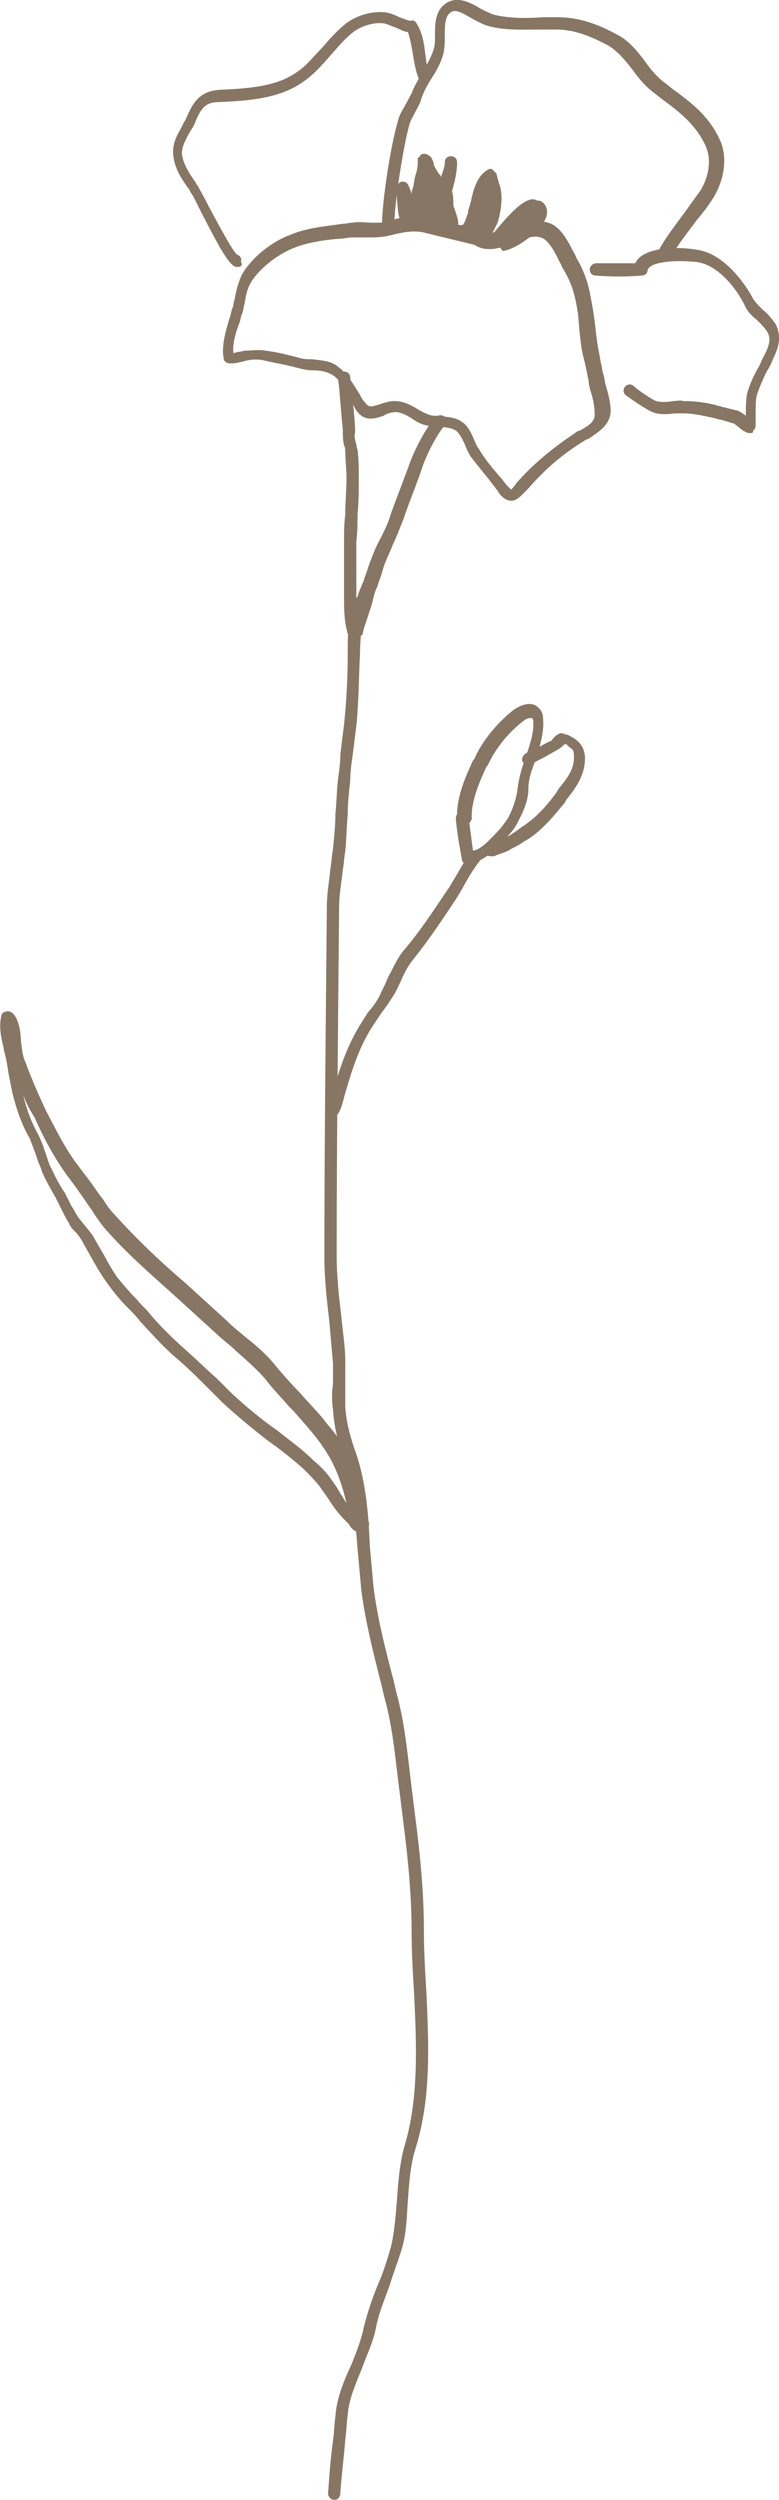 <?xml version="1.0" encoding="utf-8"?>
<!-- Generator: Adobe Illustrator 25.2.3, SVG Export Plug-In . SVG Version: 6.00 Build 0)  -->
<svg version="1.1" id="レイヤー_1" xmlns="http://www.w3.org/2000/svg" xmlns:xlink="http://www.w3.org/1999/xlink" x="0px"
	 y="0px" viewBox="0 0 63.4 203.2" style="enable-background:new 0 0 63.4 203.2;" xml:space="preserve">
<style type="text/css">
	.st0{fill:#877663;}
</style>
<g id="イラスト">
	<g>
		<g>
			<path class="st0" d="M27,90.9h-0.1c-0.3-0.1-0.4-0.4-0.3-0.6c0.1-0.4,0.2-0.8,0.4-1.2c0.6-2.1,1.2-4.1,2.5-6.1
				c0.2-0.3,0.4-0.7,0.7-1c0.3-0.4,0.6-0.8,0.8-1.3c0.2-0.4,0.4-0.8,0.6-1.3c0.4-0.7,0.7-1.5,1.3-2.2c1.2-1.4,2.2-2.9,3.4-4.7
				c0.3-0.4,0.5-0.8,0.7-1.1c0.3-0.5,0.6-1.1,1.3-2.1c0.2-0.2,0.5-0.3,0.7-0.1c0.2,0.2,0.3,0.5,0.1,0.7c-0.7,0.9-1,1.5-1.3,2
				c-0.2,0.4-0.4,0.7-0.7,1.2c-1.2,1.8-2.2,3.3-3.4,4.8c-0.5,0.6-0.8,1.2-1.1,1.9c-0.2,0.4-0.4,0.9-0.7,1.3
				c-0.3,0.5-0.6,0.9-0.9,1.3c-0.2,0.3-0.4,0.6-0.6,0.9c-1.2,1.8-1.8,3.8-2.4,5.9c-0.1,0.4-0.2,0.8-0.4,1.2
				C27.4,90.7,27.2,90.9,27,90.9z"/>
			<g>
				<path class="st0" d="M38.1,70.3c-0.1,0-0.2,0-0.3-0.1s-0.2-0.2-0.2-0.3c-0.2-1.1-0.4-2.2-0.5-3.3c0-0.1,0-0.3,0.1-0.4
					c0-1.5,0.7-3.1,1.3-4.4l0.1-0.1c0.6-1.4,1.8-2.9,3.2-4c0.6-0.4,1.2-0.6,1.7-0.4c0.2,0.1,0.7,0.4,0.7,1.1c0.1,1-0.2,2.1-0.6,3.3
					L43.5,62c-0.3,0.8-0.5,1.4-0.5,2.2c0,0.7-0.3,1.6-0.8,2.5c-0.3,0.7-0.8,1.2-1.3,1.7l-0.2,0.2C40.3,69.1,39.5,69.9,38.1,70.3
					C38.2,70.3,38.1,70.3,38.1,70.3z M38.2,66.9c0.1,0.8,0.2,1.5,0.3,2.3c0.8-0.3,1.3-0.9,1.6-1.2l0.1-0.1c0.5-0.5,0.9-1,1.2-1.5
					c0.4-0.8,0.6-1.5,0.7-2.1c0.1-0.9,0.3-1.7,0.6-2.5l0.1-0.3c0.2-0.6,0.7-2,0.6-2.8c0-0.1,0-0.3-0.1-0.3c-0.1-0.1-0.5,0-0.7,0.2
					c-1.3,1-2.3,2.3-2.9,3.6l-0.1,0.1c-0.6,1.3-1.3,2.9-1.2,4.3C38.3,66.7,38.3,66.8,38.2,66.9L38.2,66.9z"/>
				<path class="st0" d="M39.9,69.6c-0.2,0-0.4-0.1-0.5-0.4s0.1-0.5,0.3-0.6l0.3-0.1c0.4-0.1,0.9-0.2,1.1-0.4l0.4-0.2
					c0.3-0.2,0.6-0.4,1-0.7c1.1-0.7,2-1.7,2.8-2.8l0.1-0.2c0.8-1,1.4-1.7,1.3-2.9c0-0.3-0.1-0.4-0.4-0.6l-0.1-0.1l-0.1-0.1H46
					c0,0,0,0-0.1,0c0,0,0,0.1-0.1,0.1c0,0.1-0.1,0.1-0.2,0.2c-0.3,0.2-0.7,0.4-1.2,0.7c-0.4,0.2-0.8,0.4-1.1,0.6
					c-0.2,0.2-0.5,0.1-0.7-0.1s-0.1-0.5,0.1-0.7c0.3-0.2,0.7-0.4,1.2-0.6c0.4-0.2,0.7-0.4,1-0.5c0.1-0.2,0.4-0.5,0.7-0.6
					c0.1,0,0.3,0,0.4,0.1c0.1,0,0.1,0,0.1,0c0.3,0.1,0.4,0.2,0.6,0.3c0.6,0.4,0.8,0.8,0.9,1.4c0.1,1.5-0.7,2.6-1.5,3.6L46,65.2
					c-0.9,1.1-1.8,2.2-3,3c-0.4,0.2-0.6,0.4-1,0.6L41.6,69c-0.4,0.3-1,0.4-1.4,0.6H39.9C40,69.6,39.9,69.6,39.9,69.6z"/>
			</g>
		</g>
		<g>
			<path class="st0" d="M27.2,203.2L27.2,203.2c-0.3,0-0.5-0.3-0.5-0.5c0.1-1.4,0.2-2.9,0.4-4.3c0.1-0.7,0.1-1.3,0.2-2
				c0.1-1.5,0.7-2.9,1.3-4.2c0.4-1,0.8-2,1-3c0.3-1.2,0.7-2.4,1.2-3.6c0.4-0.9,0.7-1.9,1-2.9c0.3-1.2,0.4-2.6,0.5-3.8
				c0.1-1.4,0.2-2.9,0.6-4.4c1.2-3.9,1-8.3,0.8-12.5c-0.1-1.6-0.2-3.3-0.2-4.9c0-3.1-0.3-6.1-0.7-9.2c-0.1-0.8-0.2-1.6-0.3-2.4
				c-0.3-2.3-0.5-4.8-1.1-7.1c-0.2-0.7-0.3-1.3-0.5-2c-0.6-2.4-1.2-4.8-1.5-7.2c-0.1-1.1-0.2-2.2-0.3-3.3c-0.2-2.5-0.4-5-1.1-7.3
				c-0.5-1.4-0.8-2.6-0.9-4c-0.1-0.7-0.1-1.4,0-2.1c0-0.6,0-1.1,0-1.7c-0.1-1.1-0.2-2.3-0.3-3.4c-0.2-1.7-0.4-3.5-0.4-5.2
				c0-8.5,0.1-17.5,0.2-28.5c0-1.1,0.2-2.1,0.3-3.2c0.1-0.5,0.1-1,0.2-1.5c0.1-1,0.2-2,0.2-2.9c0.1-0.9,0.1-1.8,0.2-2.7
				c0.1-0.7,0.2-1.4,0.2-2.1c0.1-0.8,0.2-1.6,0.3-2.4c0.2-1.9,0.3-3.9,0.3-5.8c0-0.8,0-1.6,0.1-2.4c0-0.3,0.3-0.5,0.5-0.5
				c0.3,0,0.5,0.2,0.5,0.5c0,0.8-0.1,1.6-0.1,2.4c-0.1,2-0.1,4-0.3,5.9c-0.1,0.8-0.2,1.6-0.3,2.4c-0.1,0.7-0.2,1.4-0.2,2.1
				c-0.1,0.9-0.2,1.8-0.2,2.7c-0.1,1-0.1,2-0.2,3c-0.1,0.5-0.1,1-0.2,1.5c-0.1,1-0.3,2-0.3,3c-0.1,10.9-0.2,20-0.2,28.4
				c0,1.7,0.2,3.4,0.4,5.1c0.1,1.1,0.3,2.3,0.3,3.4c0,0.6,0,1.2,0,1.8c0,0.7,0,1.3,0,2c0.1,1.3,0.4,2.4,0.9,3.8c0.8,2.4,1,5,1.1,7.5
				c0.1,1.1,0.2,2.2,0.3,3.3c0.3,2.4,0.9,4.8,1.5,7.1c0.2,0.7,0.3,1.3,0.5,2c0.6,2.4,0.8,4.8,1.1,7.2c0.1,0.8,0.2,1.6,0.3,2.4
				c0.4,3.1,0.7,6.1,0.7,9.3c0,1.6,0.1,3.3,0.2,4.9c0.2,4.3,0.4,8.7-0.9,12.8c-0.4,1.3-0.5,2.7-0.6,4.1c-0.1,1.3-0.1,2.7-0.5,4
				c-0.3,1-0.7,2-1,3c-0.4,1.1-0.9,2.3-1.1,3.4s-0.7,2.1-1.1,3.2c-0.5,1.3-1.1,2.5-1.2,3.9c-0.1,0.7-0.1,1.3-0.2,2
				c-0.1,1.4-0.3,2.8-0.4,4.3C27.7,203,27.5,203.2,27.2,203.2z"/>
			<g>
				<path class="st0" d="M41.6,40.7L41.6,40.7c-0.4,0-0.8-0.3-1.1-0.8l-0.3-0.4c-0.6-0.8-1.3-1.6-1.9-2.4c-0.1-0.2-0.3-0.5-0.4-0.8
					c-0.2-0.5-0.5-1.1-0.8-1.3s-0.9-0.3-1.4-0.3c-0.3,0-0.7-0.1-0.9-0.1c-0.5-0.1-0.9-0.3-1.3-0.6c-0.5-0.3-0.9-0.5-1.3-0.5
					c-0.3,0-0.7,0.1-1,0.3c-0.6,0.2-1.6,0.6-2.3-0.6c-0.1-0.2-0.2-0.4-0.4-0.7c-0.4-0.8-0.8-1.6-1.4-2c-0.5-0.3-1-0.4-1.7-0.4
					c-0.4,0-0.8-0.1-1.2-0.2c-1.1-0.3-1.9-0.4-2.7-0.6c-0.4-0.1-0.9-0.1-1.4,0c-0.1,0-0.3,0.1-0.4,0.1c-0.4,0.1-0.8,0.2-1.2,0.1
					c-0.2-0.1-0.3-0.2-0.3-0.4c-0.2-1,0.2-2.3,0.5-3.3c0.1-0.2,0.1-0.5,0.2-0.7s0.1-0.5,0.2-0.8c0.1-0.6,0.3-1.4,0.6-2
					c0.8-1.4,2.5-2.7,3.9-3.2c1.4-0.6,2.9-0.7,4.2-0.9c0.3,0,0.6-0.1,0.9-0.1c0.5-0.1,1.1,0,1.6,0c0.3,0,0.5,0,0.7,0
					s0.5-0.1,0.8-0.2c0.8-0.2,1.9-0.5,3.1-0.2l0.4,0.1c1.2,0.3,2.6,0.6,3.8,0.9c0.1,0,0.1,0,0.2,0.1c0.7,0.4,1.6,0.1,2.5-0.3
					c0.9-0.3,1.9-0.7,2.8-0.4c1.1,0.3,1.7,1.7,2.2,2.6c0.1,0.2,0.1,0.3,0.2,0.4c0.6,1.1,0.9,2,1.1,3.2c0.2,1,0.3,1.8,0.4,2.7
					l0.1,0.8c0.1,0.6,0.2,1.1,0.3,1.7c0.1,0.3,0.1,0.6,0.2,0.9c0.1,0.3,0.1,0.6,0.2,0.9c0.2,0.7,0.4,1.4,0.4,2.2
					c-0.1,1.1-1,1.6-1.7,2.1c-0.1,0.1-0.3,0.1-0.4,0.2c-1.8,1.1-3.2,2.3-4.6,3.9C42.4,40.3,42.1,40.7,41.6,40.7z M32.1,32.6
					L32.1,32.6c0.7,0,1.3,0.3,1.8,0.6c0.3,0.2,0.7,0.4,1,0.5c0.2,0.1,0.5,0.1,0.8,0.1c0.6,0.1,1.4,0.1,1.9,0.5
					c0.5,0.3,0.8,1,1.1,1.7c0.1,0.3,0.3,0.5,0.4,0.7c0.5,0.8,1.1,1.5,1.8,2.3l0.3,0.4c0.3,0.3,0.4,0.4,0.4,0.4s0.3-0.3,0.4-0.5
					c1.4-1.6,3-2.9,4.8-4.1c0.1-0.1,0.3-0.2,0.4-0.2c0.7-0.4,1.2-0.7,1.2-1.3c0-0.5-0.1-1.2-0.3-1.8c-0.1-0.3-0.2-0.7-0.2-1
					c-0.1-0.3-0.1-0.6-0.2-0.9c-0.1-0.6-0.3-1.2-0.4-1.9l-0.1-0.8c-0.1-0.9-0.1-1.7-0.3-2.6c-0.2-1.1-0.5-1.9-1.1-2.9
					c-0.1-0.1-0.1-0.3-0.2-0.4c-0.4-0.8-0.9-1.9-1.6-2.1c-0.6-0.2-1.3,0.1-2.1,0.4c-1,0.4-2.2,0.9-3.3,0.2c-1.2-0.3-2.5-0.6-3.7-0.9
					l-0.4-0.1l0,0c-0.9-0.2-1.8,0-2.6,0.2c-0.8,0.2-1.3,0.2-1.9,0.2c-0.5,0-1,0-1.4,0c-0.3,0-0.6,0.1-0.9,0.1
					c-1.3,0.1-2.7,0.3-3.9,0.8c-1.2,0.5-2.7,1.6-3.4,2.8c-0.3,0.5-0.4,1.1-0.5,1.7c-0.1,0.3-0.1,0.6-0.2,0.8s-0.1,0.4-0.2,0.7
					c-0.3,0.8-0.6,1.7-0.5,2.5c0.1,0,0.3-0.1,0.4-0.1c0.2,0,0.4-0.1,0.6-0.1c0.4,0,1.1-0.1,1.6,0c0.8,0.1,1.7,0.3,2.8,0.6
					c0.3,0.1,0.7,0.1,1,0.1c0.7,0.1,1.5,0.1,2.1,0.6c0.8,0.6,1.3,1.5,1.8,2.3c0.1,0.2,0.2,0.4,0.4,0.6c0.3,0.4,0.4,0.4,1.1,0.2
					C31.1,32.8,31.6,32.6,32.1,32.6z"/>
				<path class="st0" d="M61.1,35.2c-0.1,0-0.1,0-0.2,0c-0.3-0.1-0.6-0.3-0.8-0.5c-0.2-0.1-0.3-0.3-0.5-0.3c-0.3-0.1-0.6-0.2-1-0.3
					c-0.2,0-0.3-0.1-0.4-0.1c-0.9-0.2-1.8-0.4-2.6-0.4c-0.2,0-0.4,0-0.7,0c-0.6,0.1-1.3,0.1-1.8-0.1c-0.5-0.2-1.8-1.1-2.2-1.4
					c-0.2-0.2-0.2-0.5,0-0.7s0.5-0.2,0.7,0c0.3,0.3,1.5,1.1,1.8,1.2c0.3,0.1,0.9,0.1,1.4,0c0.3,0,0.6-0.1,0.8,0
					c0.9,0,1.9,0.1,2.9,0.4c0.1,0,0.3,0.1,0.4,0.1c0.4,0.1,0.8,0.2,1.2,0.3c0.2,0.1,0.5,0.3,0.6,0.4v-0.1c0-0.5,0-1.1,0.1-1.7
					c0.2-0.7,0.5-1.4,0.9-2.1c0.2-0.3,0.3-0.7,0.5-1c0.4-0.8,0.6-1.4,0.2-2c-0.2-0.3-0.5-0.6-0.8-0.9c-0.4-0.3-0.8-0.7-1-1.2
					c-0.8-1.6-2.3-3.3-3.9-3.5c-1.9-0.2-3.9,0-4,0.7c0,0.2-0.2,0.4-0.5,0.4c-1.2,0.1-2.4,0.1-3.7,0c-0.3,0-0.5-0.2-0.5-0.5
					s0.3-0.5,0.5-0.5c1.1,0,2.2,0,3.2,0c0.7-1.5,4-1.3,5-1.1c2.4,0.3,4.2,3.2,4.6,4c0.2,0.3,0.5,0.6,0.8,0.9c0.4,0.3,0.7,0.7,1,1.1
					c0.6,1.1,0.2,2.1-0.2,2.9c-0.1,0.3-0.3,0.7-0.5,1c-0.3,0.6-0.6,1.3-0.8,1.9c-0.1,0.4-0.1,0.9-0.1,1.4c0,0.4,0,0.7,0,1.1
					c0,0.2-0.1,0.3-0.2,0.4C61.3,35.2,61.2,35.2,61.1,35.2z"/>
				<path class="st0" d="M54,21.3c-0.1,0-0.1,0-0.2,0c-0.3-0.1-0.4-0.4-0.3-0.7c0.4-0.9,1.3-2.1,2.2-3.3c0.5-0.7,1-1.4,1.3-1.8
					c0.6-1,1-2.4,0.4-3.7c-0.8-1.7-2.1-2.7-3.6-3.8l-0.5-0.4c-0.7-0.5-1.3-1.2-1.8-1.9c-0.6-0.8-1.3-1.6-2-2
					c-1.7-0.9-2.9-1.3-4.3-1.3c-0.4,0-0.8,0-1.2,0c-1.4,0-2.9,0.1-4.3-0.3c-0.4-0.1-0.9-0.4-1.3-0.6c-0.7-0.4-1.3-0.8-1.7-0.5
					c-0.5,0.3-0.5,1.1-0.5,1.9c0,0.5,0,0.9-0.1,1.4c-0.2,0.8-0.6,1.5-1,2.1c-0.3,0.5-0.6,1-0.8,1.6c-0.1,0.4-0.3,0.7-0.5,1.1
					s-0.4,0.7-0.5,1.1c-0.5,1.8-1.3,6.9-1.2,8.4c0,0.3-0.2,0.5-0.5,0.5s-0.5-0.2-0.5-0.5c-0.1-1.7,0.7-6.9,1.3-8.8
					c0.1-0.5,0.4-0.9,0.6-1.3c0.2-0.3,0.3-0.6,0.5-0.9c0.2-0.6,0.6-1.2,0.9-1.8c0.4-0.6,0.7-1.2,0.9-1.8c0.1-0.3,0.1-0.7,0.1-1.1
					c0-1,0-2.1,1-2.7c0.9-0.5,1.9,0,2.7,0.5c0.4,0.2,0.8,0.4,1.1,0.5c1.3,0.3,2.6,0.3,4,0.2c0.4,0,0.8,0,1.2,0
					c1.9,0,3.5,0.7,4.8,1.4c1,0.5,1.7,1.4,2.3,2.2c0.5,0.7,1,1.3,1.7,1.8l0.5,0.4c1.5,1.1,3,2.2,3.9,4.2c0.6,1.3,0.4,3.1-0.5,4.6
					c-0.3,0.5-0.8,1.2-1.4,1.9c-0.8,1.1-1.8,2.3-2.1,3.1C54.4,21.1,54.2,21.3,54,21.3z"/>
				<path class="st0" d="M19.4,21.7c-0.1,0-0.1,0-0.2,0c-0.6-0.2-1.3-1.5-2.8-4.4c-0.3-0.6-0.6-1.2-0.7-1.4
					c-0.1-0.1-0.2-0.3-0.3-0.5c-0.6-0.8-1.2-1.7-1.3-2.8c-0.1-0.9,0.3-1.6,0.7-2.3c0.1-0.3,0.3-0.5,0.4-0.8c0.5-1.1,1-2.1,2.7-2.2
					c2-0.1,4.5-0.2,6.2-1.4c0.8-0.5,1.4-1.3,2.1-2c0.6-0.7,1.3-1.5,2.1-2.1c0.9-0.6,2-0.9,3-0.8c0.3,0,0.8,0.2,1.2,0.4
					c0.3,0.1,0.8,0.3,0.9,0.3c0.2-0.1,0.4,0,0.5,0.2c0.5,0.8,0.6,1.6,0.7,2.4c0.1,0.6,0.1,1.1,0.3,1.6c0.1,0.3,0,0.5-0.3,0.6
					s-0.5,0-0.6-0.3c-0.2-0.6-0.3-1.2-0.4-1.8s-0.2-1.2-0.4-1.8c-0.3,0-0.6-0.2-1.1-0.4c-0.3-0.1-0.7-0.3-0.9-0.3
					c-0.8-0.1-1.7,0.2-2.3,0.6c-0.7,0.5-1.3,1.2-2,2s-1.4,1.6-2.3,2.2c-2,1.4-4.8,1.5-6.8,1.6c-1,0-1.4,0.4-1.9,1.6
					c-0.1,0.3-0.3,0.6-0.5,0.9c-0.3,0.6-0.6,1.1-0.6,1.7c0.1,0.8,0.6,1.6,1.1,2.3c0.1,0.2,0.2,0.3,0.3,0.5c0.1,0.2,0.4,0.7,0.8,1.5
					c0.6,1.1,1.9,3.6,2.3,3.9c0.3,0.1,0.4,0.4,0.3,0.6C19.8,21.5,19.6,21.7,19.4,21.7z"/>
				<path class="st0" d="M40.6,20.1c-0.3,0-0.5-0.1-0.7-0.3c-0.1,0.1-0.4,0.1-0.6,0l-0.1-0.1c-0.3,0.2-0.8,0-0.8-0.4
					c0-0.2,0-0.3,0-0.5v-0.1c-0.2,0.2-0.4,0.3-0.7,0.4c-0.3,0-0.7,0.1-1-0.2c-0.1-0.1-0.2-0.2-0.3-0.3v0.1c-0.1,0.2-0.3,0.3-0.6,0.3
					c-0.1,0-0.2-0.1-0.3-0.2c-0.1,0-0.2,0.1-0.3,0c-0.2,0-0.4-0.2-0.4-0.4l0,0c-0.2-0.1-0.3-0.3-0.4-0.4l0,0c0,0.2-0.1,0.3-0.3,0.4
					s-0.3,0.1-0.5,0c-0.1-0.1-0.2-0.2-0.3-0.3c-0.2,0.1-0.4,0-0.6-0.1c-0.3-0.3-0.3-0.8-0.4-1.9c0-0.3,0-0.6,0-0.7
					c-0.1-0.2,0.1-0.5,0.3-0.6s0.5,0,0.6,0.2s0.2,0.4,0.3,0.8c0-0.2,0-0.3,0.1-0.5c0.1-0.3,0.1-0.7,0.2-1s0.2-0.7,0.2-1
					c0-0.2,0-0.3,0-0.4c0-0.1,0-0.1,0.1-0.1c0.1-0.2,0.2-0.3,0.4-0.3s0.4,0.1,0.6,0.3c0.1,0.2,0.2,0.4,0.2,0.6
					c0.1,0.2,0.2,0.4,0.4,0.7c0.1,0.1,0.2,0.2,0.2,0.3c0.1-0.4,0.3-0.8,0.3-1.2c0-0.3,0.2-0.5,0.5-0.5s0.5,0.2,0.5,0.5
					c0,0.8-0.2,1.6-0.4,2.3c0,0,0,0,0,0.1c0.1,0.3,0.1,0.7,0.1,1.1c0.2,0.6,0.4,1.1,0.4,1.5c0,0.1,0,0.1,0,0.1s0.1,0,0.3,0
					s0.4-0.8,0.5-1v-0.2c0.1-0.2,0.1-0.4,0.2-0.6c0.2-1,0.5-2.2,1.4-2.7c0.1-0.1,0.3-0.1,0.4,0s0.2,0.2,0.3,0.3l0.1,0.4
					c0,0.1,0.1,0.2,0.1,0.4c0.5,1.1,0,2.9-0.1,3.2c-0.1,0.2-0.2,0.4-0.3,0.6c0,0.1-0.1,0.1-0.1,0.2c0,0,0,0,0.1,0
					c0.7-0.8,2.1-2.6,3.1-2.7c0.1,0,0.3,0,0.4,0.1c0.1,0,0.3,0,0.4,0.1c0.3,0.2,0.5,0.6,0.4,1.1c-0.3,1.2-2.5,2.8-3.6,2.9
					C40.7,20.1,40.7,20.1,40.6,20.1z M35.4,15.4C35.4,15.5,35.4,15.5,35.4,15.4C35.4,15.5,35.4,15.5,35.4,15.4L35.4,15.4z"/>
				<path class="st0" d="M28.8,51.9c-0.2,0-0.4-0.1-0.5-0.4c-0.3-1-0.3-2-0.3-3v-0.3v-1.4c0-0.9,0-1.9,0-2.8c0-0.7,0-1.4,0.1-2.2
					c0-1,0.1-2,0.1-3c0-0.7-0.1-1.4-0.1-2.1c0-0.1,0-0.3-0.1-0.5c-0.1-0.4-0.1-0.9-0.1-1.3c-0.1-0.9-0.2-2.3-0.3-3.4l-0.1-0.8
					c0-0.3,0.2-0.5,0.5-0.5s0.5,0.2,0.5,0.5l0.1,0.8c0.1,1.1,0.3,2.7,0.3,3.5c0,0.1,0,0.1,0,0.2c-0.1,0.2,0,0.6,0.1,0.9
					c0,0.2,0.1,0.4,0.1,0.5c0.1,0.7,0.1,1.5,0.1,2.2c0,1,0,2-0.1,3c0,0.7,0,1.4-0.1,2.2c0,0.9,0,1.8,0,2.8v1.4v0.3
					c0,0.1,0,0.1,0,0.2c0-0.1,0-0.1,0.1-0.2c0.1-0.4,0.3-0.8,0.5-1.3c0.1-0.4,0.3-0.8,0.4-1.2c0.3-0.8,0.6-1.6,1-2.3
					c0.3-0.6,0.6-1.2,0.8-1.9c0.5-1.4,1.1-2.9,1.6-4.3c0.3-0.8,1.3-2.9,2.1-3.6c0.2-0.2,0.5-0.2,0.7,0s0.2,0.5,0,0.7
					c-0.6,0.6-1.5,2.4-1.8,3.3c-0.5,1.5-1.1,2.9-1.6,4.4c-0.3,0.7-0.5,1.3-0.8,1.9c-0.3,0.8-0.7,1.5-0.9,2.3
					c-0.1,0.4-0.3,0.8-0.4,1.2c-0.2,0.4-0.3,0.8-0.4,1.3c-0.1,0.2-0.1,0.4-0.2,0.6c-0.2,0.7-0.5,1.4-0.6,2
					C29.3,51.7,29.1,51.9,28.8,51.9L28.8,51.9z"/>
			</g>
			<path class="st0" d="M29.1,124.5c-0.1,0-0.3-0.1-0.4-0.2s-0.2-0.2-0.3-0.4c-0.4-0.4-1-1-1.5-1.8l-0.2-0.3c-0.2-0.3-0.5-0.7-0.7-1
				c-0.4-0.5-0.8-0.9-1.3-1.4c-0.9-0.8-1.9-1.6-2.9-2.3c-1.3-1-2.5-2-3.7-3.1c-0.4-0.4-0.8-0.8-1.2-1.2c-0.7-0.7-1.5-1.5-2.3-2.2
				c-1.1-0.9-2-1.9-3.2-3.2c-0.3-0.4-0.6-0.7-1-1.1c-0.6-0.6-1.1-1.2-1.6-1.9c-0.6-0.8-1.1-1.7-1.6-2.6l-0.4-0.7
				c-0.2-0.4-0.4-0.7-0.7-1c-0.2-0.2-0.4-0.4-0.5-0.7c-0.2-0.3-0.4-0.7-0.6-1.1c-0.1-0.2-0.2-0.4-0.3-0.6l-0.2-0.4
				c-0.4-0.7-0.8-1.4-1.1-2.1c-0.1-0.4-0.3-0.7-0.4-1.1c-0.2-0.6-0.4-1.1-0.6-1.6C1.7,91.3,1.3,90,1,88.8c-0.1-0.5-0.2-1-0.3-1.5
				c-0.1-0.7-0.2-1.3-0.4-2v-0.1c-0.2-0.8-0.4-1.7-0.2-2.6c0-0.1,0.1-0.3,0.2-0.3c0.1-0.1,0.3-0.1,0.4-0.1c0.7,0.1,1,1.5,1,2.4
				c0.1,0.6,0.1,1.2,0.4,1.8c0.5,1.4,1.1,2.7,1.6,3.8c0.8,1.5,1.6,3.2,2.7,4.6L7,95.6c0.5,0.6,0.9,1.3,1.4,1.9
				C8.7,98,9,98.4,9.3,98.7c1.8,2,3.8,3.9,5.8,5.6c1.1,1,2.2,2,3.3,3c0.5,0.5,1,0.9,1.6,1.4c0.9,0.7,1.8,1.5,2.5,2.4
				c0.6,0.7,1.2,1.4,1.9,2.1c0.6,0.7,1.2,1.3,1.8,2c0.6,0.8,1.4,1.6,1.9,2.6c0.7,1.4,1.1,3,1.5,4.5c0.1,0.5,0.2,0.9,0.4,1.4
				c0.1,0.2,0,0.5-0.2,0.6C29.3,124.5,29.2,124.5,29.1,124.5z M1.9,89c0.2,1,0.6,2.1,1.2,3.2c0.3,0.6,0.5,1.2,0.7,1.8
				c0.1,0.3,0.2,0.7,0.4,1c0.3,0.7,0.7,1.4,1.1,2l0.2,0.4c0.1,0.2,0.2,0.4,0.3,0.6c0.2,0.3,0.4,0.7,0.6,1c0.2,0.2,0.3,0.4,0.5,0.6
				c0.3,0.4,0.6,0.7,0.8,1.1l0.4,0.7c0.5,0.8,0.9,1.7,1.5,2.5c0.5,0.6,1,1.2,1.6,1.8c0.3,0.4,0.7,0.7,1,1.1c1.1,1.3,2.1,2.2,3.1,3.1
				c0.8,0.7,1.6,1.5,2.4,2.2c0.4,0.4,0.8,0.8,1.2,1.2c1.2,1.1,2.4,2.1,3.7,3c1,0.8,2,1.5,2.9,2.4c0.6,0.5,1,0.9,1.5,1.6
				c0.2,0.3,0.5,0.7,0.7,1.1l0.2,0.3c0.1,0.2,0.2,0.3,0.3,0.5c-0.3-1.3-0.7-2.5-1.3-3.6c-0.5-0.9-1.1-1.7-1.7-2.4
				c-0.6-0.7-1.1-1.3-1.7-1.9c-0.6-0.7-1.3-1.4-1.9-2.2c-0.7-0.8-1.5-1.5-2.4-2.3c-0.5-0.5-1.1-0.9-1.6-1.4c-1.1-1-2.2-2-3.3-3
				c-2-1.8-4.1-3.6-5.9-5.7c-0.3-0.4-0.6-0.8-0.9-1.3c-0.5-0.7-0.9-1.3-1.4-2l-0.6-0.8c-1.1-1.5-2-3.2-2.7-4.8
				C2.4,90.2,2.1,89.6,1.9,89z"/>
		</g>
	</g>
</g>
</svg>
